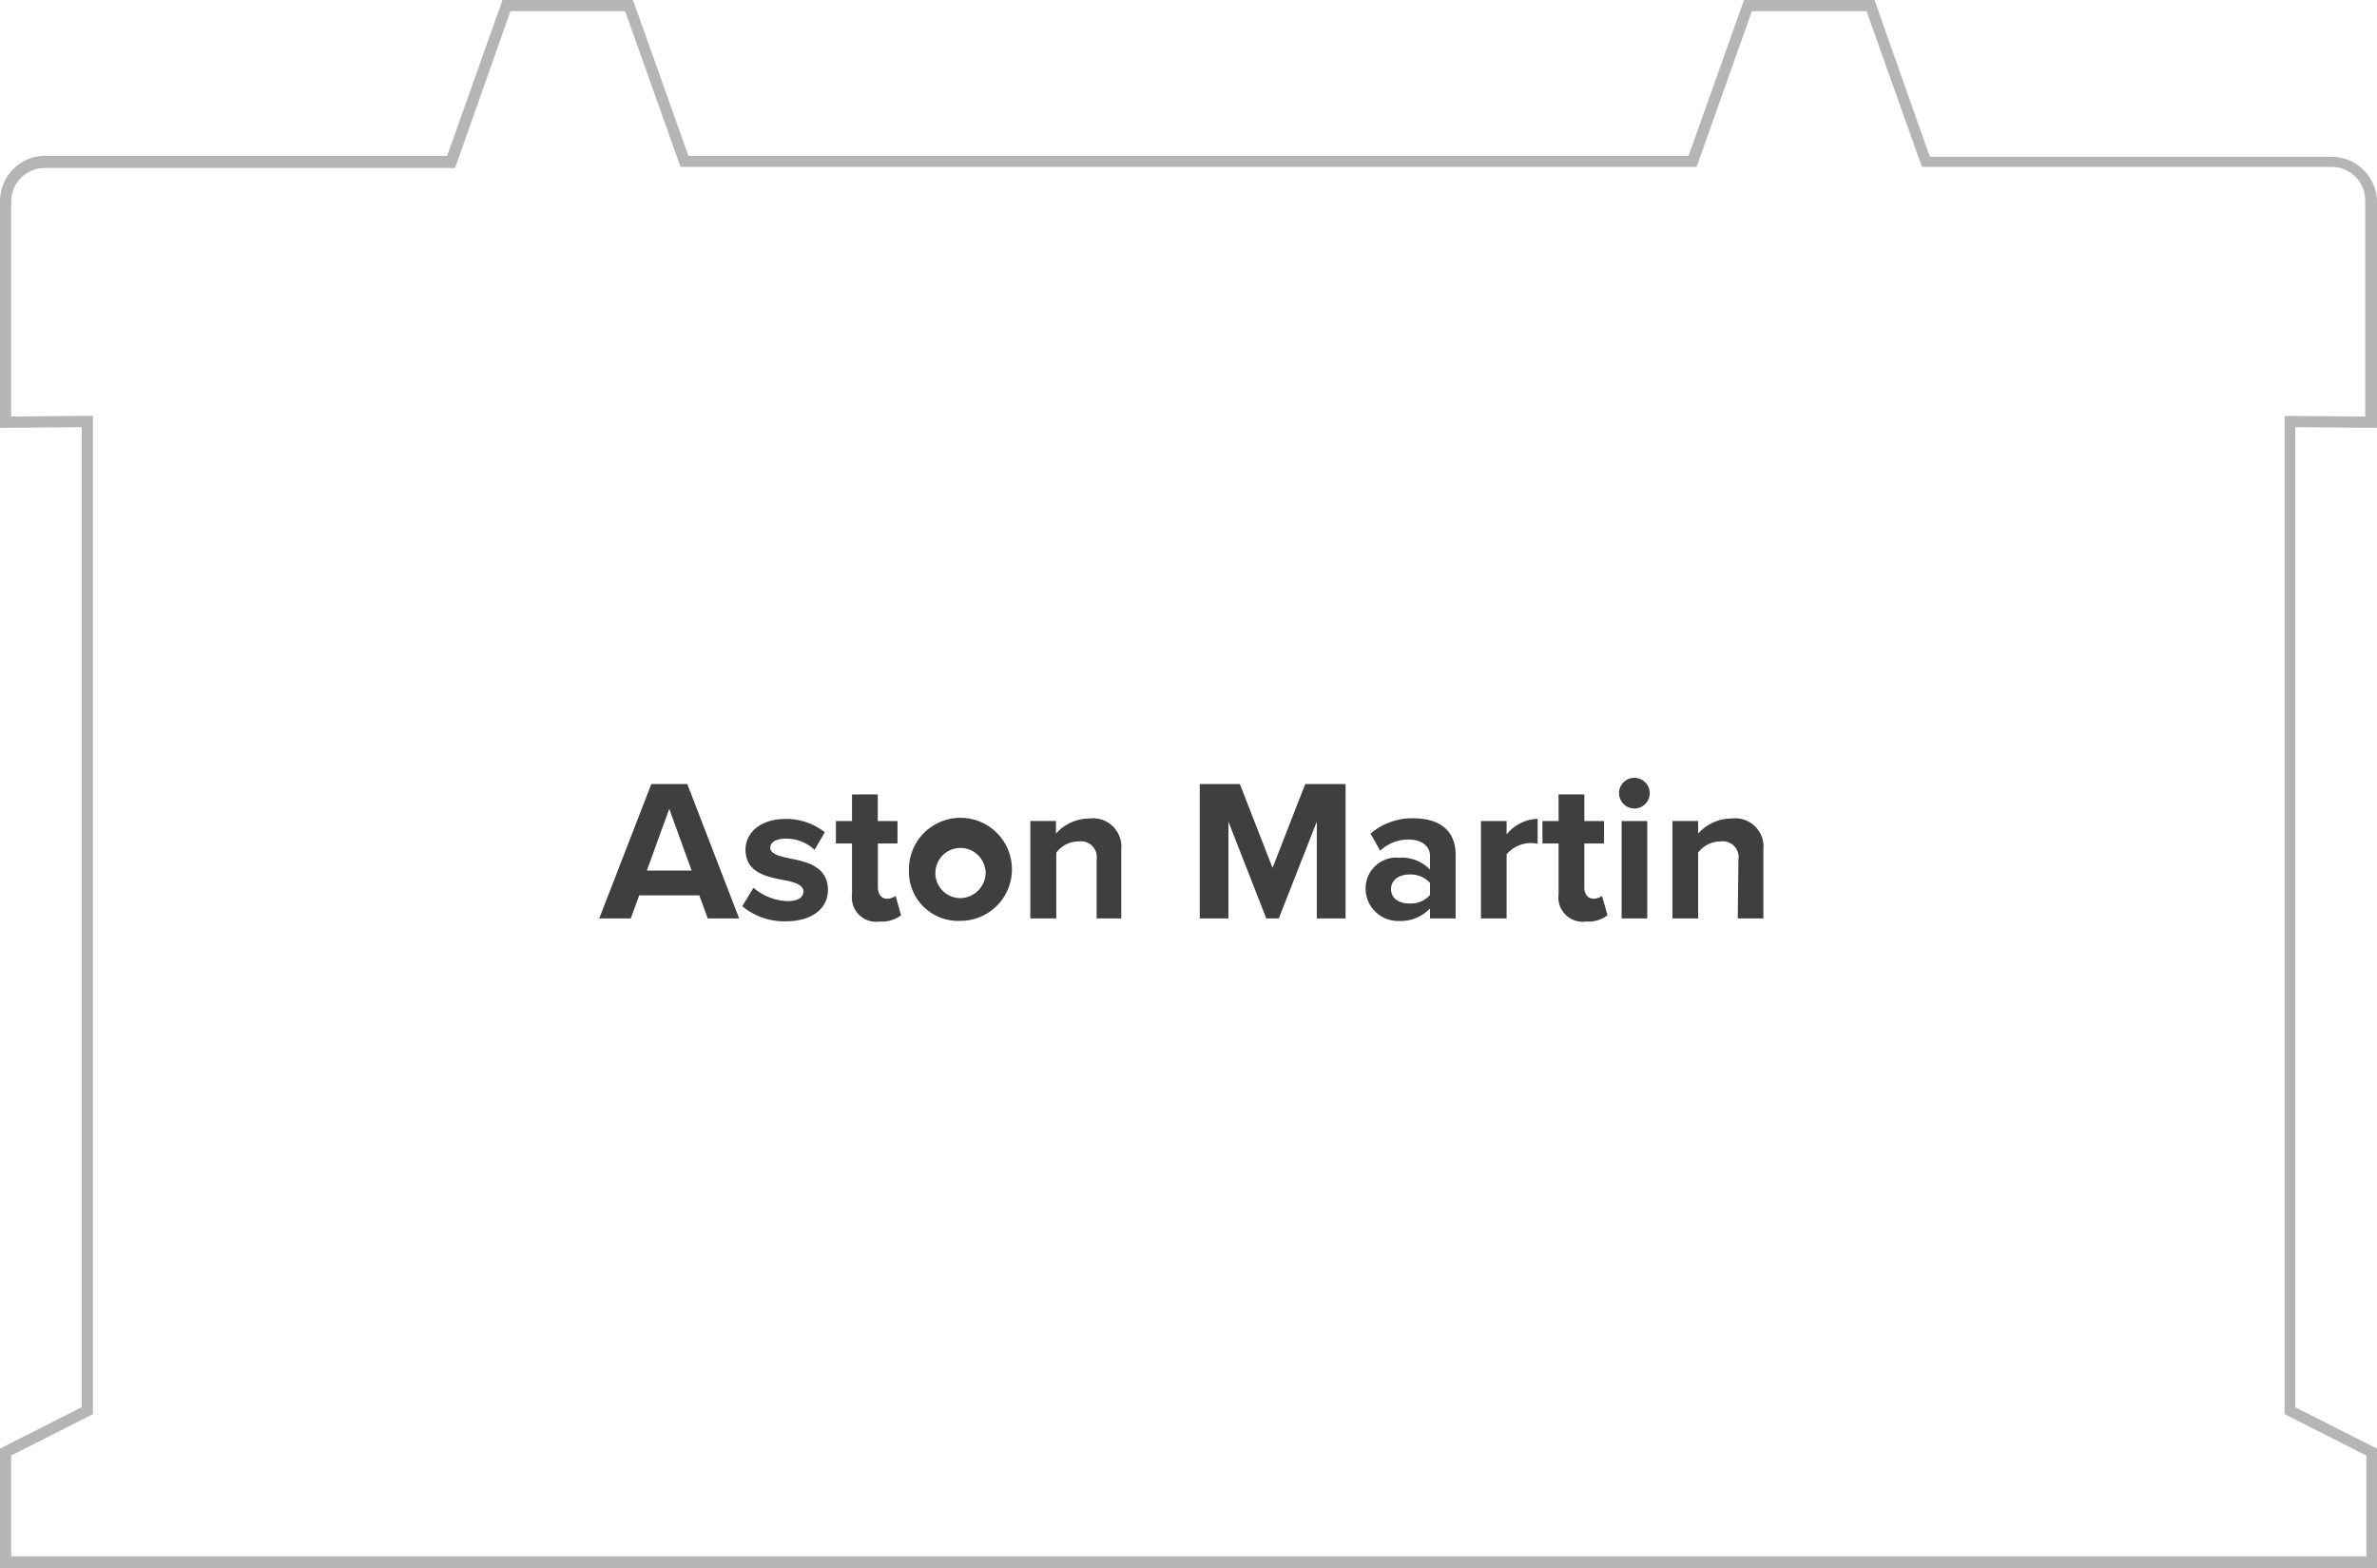 <svg id="Ebene_1" data-name="Ebene 1" xmlns="http://www.w3.org/2000/svg" viewBox="0 0 212.25 140"><defs><style>.cls-1{fill:#3f3f3f;}.cls-2{fill:#b5b5b5;}</style></defs><title>Referenzen</title><path class="cls-1" d="M62.44,79.94H57.08L56.32,82H53.51l4.65-12h3.21L66,82H63.2Zm-4.68-2.21h4l-2-5.51Z"/><path class="cls-1" d="M67.28,79.27a5,5,0,0,0,3,1.19c1,0,1.46-.34,1.46-.88s-.76-.83-1.75-1c-1.49-.29-3.42-.65-3.42-2.72,0-1.46,1.28-2.74,3.57-2.74a5.56,5.56,0,0,1,3.51,1.19l-.92,1.57a3.67,3.67,0,0,0-2.58-1c-.83,0-1.37.31-1.37.81s.68.74,1.66.94c1.49.29,3.49.68,3.49,2.84,0,1.58-1.35,2.79-3.76,2.79a5.85,5.85,0,0,1-3.89-1.35Z"/><path class="cls-1" d="M76.08,79.85V75.31H74.64v-2h1.44V70.93h2.3v2.38h1.76v2H78.39v3.93c0,.54.29,1,.79,1a1.25,1.25,0,0,0,.79-.25l.49,1.73a2.83,2.83,0,0,1-1.91.56A2.17,2.17,0,0,1,76.08,79.85Z"/><path class="cls-1" d="M81.16,77.65a4.6,4.6,0,1,1,4.59,4.57A4.4,4.4,0,0,1,81.16,77.65Zm6.82,0a2.24,2.24,0,1,0-2.23,2.54A2.3,2.3,0,0,0,88,77.65Z"/><path class="cls-1" d="M97.92,76.75a1.41,1.41,0,0,0-1.6-1.62,2.48,2.48,0,0,0-2,1V82H92v-8.7h2.29v1.13a4,4,0,0,1,3-1.35,2.53,2.53,0,0,1,2.83,2.77V82H97.92Z"/><path class="cls-1" d="M117.58,73.36,114.19,82h-1.12l-3.38-8.64V82h-2.56V70h3.58l2.92,7.49L116.55,70h3.6V82h-2.57Z"/><path class="cls-1" d="M127.69,81.11a3.6,3.6,0,0,1-2.75,1.12,2.9,2.9,0,0,1-3-2.88,2.75,2.75,0,0,1,3-2.77,3.52,3.52,0,0,1,2.75,1.06V76.42c0-.88-.76-1.46-1.91-1.46a3.66,3.66,0,0,0-2.54,1l-.86-1.53a5.7,5.7,0,0,1,3.8-1.37c2,0,3.8.79,3.8,3.3V82h-2.29Zm0-2.27a2.29,2.29,0,0,0-1.84-.76c-.9,0-1.64.47-1.64,1.31s.74,1.28,1.64,1.28a2.28,2.28,0,0,0,1.84-.76Z"/><path class="cls-1" d="M132.24,73.31h2.29V74.5a3.72,3.72,0,0,1,2.77-1.39v2.23a2.89,2.89,0,0,0-.63-.07,2.92,2.92,0,0,0-2.14,1V82h-2.29Z"/><path class="cls-1" d="M139.17,79.85V75.31h-1.44v-2h1.44V70.93h2.3v2.38h1.76v2h-1.76v3.93c0,.54.29,1,.79,1a1.25,1.25,0,0,0,.79-.25l.49,1.73a2.82,2.82,0,0,1-1.91.56A2.17,2.17,0,0,1,139.17,79.85Z"/><path class="cls-1" d="M144.57,70.82a1.37,1.37,0,1,1,1.37,1.37A1.38,1.38,0,0,1,144.57,70.82Zm.23,2.49h2.29V82h-2.29Z"/><path class="cls-1" d="M155.23,76.75a1.41,1.41,0,0,0-1.6-1.62,2.48,2.48,0,0,0-2,1V82h-2.29v-8.7h2.29v1.13a4,4,0,0,1,3-1.35,2.53,2.53,0,0,1,2.83,2.77V82h-2.29Z"/><path class="cls-2" d="M166.67,1l4.71,13.24.24.66H208.2a3,3,0,0,1,3,3V37.19L205,37.14h-1v89.12l.55.28,6.75,3.42v9H1v-9l6.75-3.42.55-.28V37.13h-1L1,37.19V18a3,3,0,0,1,3-3H40.63l.24-.66L45.58,1H55.82l4.71,13.24.24.66h90.72l.24-.66L156.43,1h10.24m.71-1H155.73l-4.95,13.91H61.47L56.52,0H44.87L39.93,13.91H4a4.05,4.05,0,0,0-4,4V38.2l7.3-.06v87.5L0,129.34V140H212.25V129.34l-7.3-3.69V38.14l7.3.06V18a4.05,4.05,0,0,0-4-4H172.32L167.38,0Z"/></svg>
